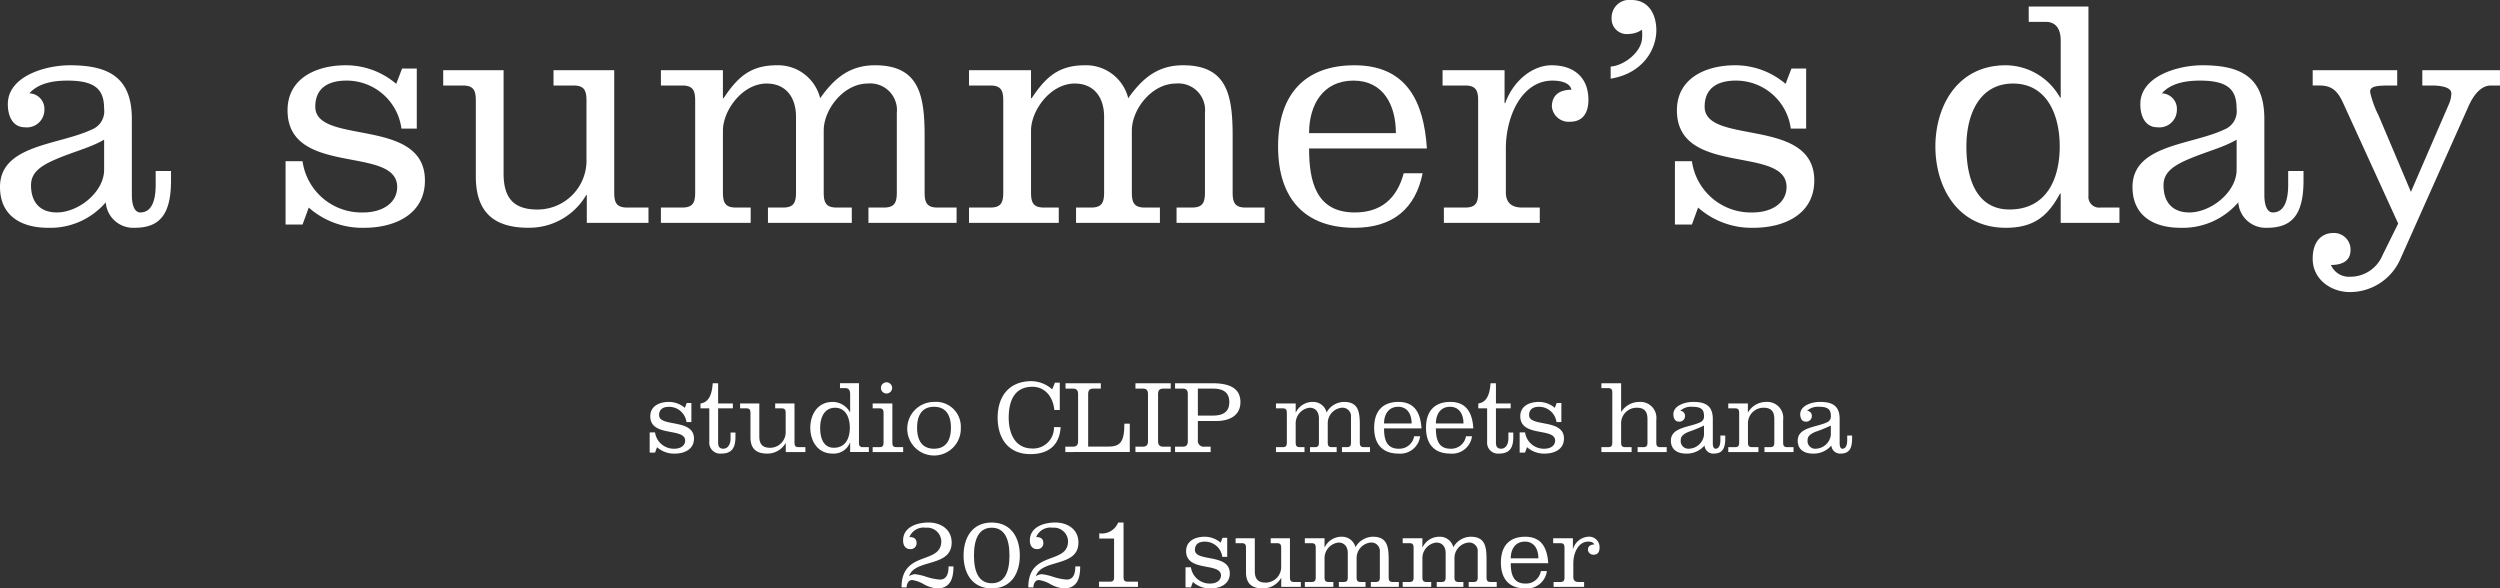 <svg xmlns="http://www.w3.org/2000/svg" viewBox="0 0 337.476 79.431"><rect x="0" y="0" width="337.476" height="79.431" fill="#333333" stroke="none"/><defs><style>.cls-1{fill:#fff;}</style></defs><g id="レイヤー_2" data-name="レイヤー 2"><g id="レイヤー_1-2" data-name="レイヤー 1"><path class="cls-1" d="M17.8,26.344c0,1.321.352,2.335,1.145,2.335,1.894,0,2.071-2.468,2.071-3.745v-1.85h2.07v1.277c0,4.669-1.585,6.388-4.934,6.388a3.71,3.71,0,0,1-3.876-3.437,9.847,9.847,0,0,1-7.8,3.437C2.907,30.749,0,29.163,0,25.242c0-5.726,7.929-5.638,12.378-7.753a2.653,2.653,0,0,0,1.675-2.819c0-2.512-1.1-3.789-4.934-3.789-1.718,0-3.877.265-5.154,1.719a2.1,2.1,0,0,1,2.026,2.246,2.362,2.362,0,0,1-2.643,2.335c-1.542,0-2.291-1.366-2.291-3.128,0-3.744,5.022-5.242,8.37-5.242,5.066,0,8.37,1.5,8.37,7.224Zm-3.744-7.49c-1.9,1.1-3.921,1.542-6.52,2.644-2.379,1.013-3.348,1.982-3.348,3.523,0,2.291,1.233,3.658,3.48,3.658,2.907,0,6.388-2.732,6.388-5.772Z"/><path class="cls-1" d="M40.841,21.762a8.032,8.032,0,0,0,8.194,6.917c2.643,0,4.581-1.323,4.581-3.437,0-5.682-14.8-1.321-14.8-10.352,0-4.406,4.009-6.079,7.842-6.079a10.449,10.449,0,0,1,6.828,2.51l.793-2.07h1.982v8.105h-2.07a7.453,7.453,0,0,0-7.445-6.475c-1.938,0-4.185.661-4.185,3.524,0,5.242,14.8,1.322,14.8,9.956,0,4.625-4.14,6.388-8.193,6.388a10.86,10.86,0,0,1-7.489-2.731l-.837,2.291H38.55V21.762Z"/><path class="cls-1" d="M79.213,26.344h-.088a8.911,8.911,0,0,1-7.8,4.4c-4.626,0-7.093-2.07-7.093-6.917V13.568c0-1.365-.308-2.026-1.762-2.026H59.83V9.472h8.15V23.436c0,3.04,1.145,4.846,4.537,4.846a6.607,6.607,0,0,0,6.652-6.873V13.568c0-1.365-.308-2.026-1.762-2.026H74.72V9.472h8.194V25.991c0,1.365.308,2.027,1.762,2.027h2.863v2.07H79.213Z"/><path class="cls-1" d="M97.586,13.26h.088c1.85-2.776,3.569-4.449,7.181-4.449a5.856,5.856,0,0,1,5.859,4.449c1.982-2.82,4.1-4.449,7.4-4.449,5.947,0,6.7,4.008,6.7,9.559v7.621c0,1.365.308,2.027,1.762,2.027h2.554v2.07H117.233v-2.07H119.3c1.454,0,1.762-.662,1.762-2.027V15.242a3.6,3.6,0,0,0-3.92-3.965c-3.26,0-5.948,3.481-5.948,6.344v8.37c0,1.365.309,2.027,1.762,2.027h2.027v2.07H103.666v-2.07h2.026c1.454,0,1.762-.662,1.762-2.027V15.771c0-2.687-1.41-4.494-3.965-4.494-3.3,0-5.9,3.657-5.9,6.344v8.37c0,1.365.309,2.027,1.762,2.027h1.983v2.07H89.216v-2.07H92.08c1.454,0,1.762-.662,1.762-2.027V13.568c0-1.365-.308-2.026-1.762-2.026H89.216V9.472h8.37Z"/><path class="cls-1" d="M139.176,13.26h.088c1.85-2.776,3.569-4.449,7.181-4.449A5.857,5.857,0,0,1,152.3,13.26c1.982-2.82,4.1-4.449,7.4-4.449,5.946,0,6.695,4.008,6.695,9.559v7.621c0,1.365.308,2.027,1.763,2.027h2.554v2.07H158.823v-2.07h2.071c1.454,0,1.762-.662,1.762-2.027V15.242a3.6,3.6,0,0,0-3.921-3.965c-3.259,0-5.947,3.481-5.947,6.344v8.37c0,1.365.309,2.027,1.762,2.027h2.027v2.07H145.255v-2.07h2.027c1.453,0,1.762-.662,1.762-2.027V15.771c0-2.687-1.41-4.494-3.965-4.494-3.3,0-5.9,3.657-5.9,6.344v8.37c0,1.365.308,2.027,1.762,2.027h1.982v2.07H130.806v-2.07h2.863c1.455,0,1.763-.662,1.763-2.027V13.568c0-1.365-.308-2.026-1.763-2.026h-2.863V9.472h8.37Z"/><path class="cls-1" d="M176.713,20.044c0,4.493.969,8.635,6.167,8.635,3.525,0,5.683-1.851,6.608-5.287h2.555c-.969,4.757-4.008,7.357-9.207,7.357-6.519,0-10.308-3.745-10.308-10.97s3.789-10.968,10.308-10.968c7.093,0,9.384,4.978,9.78,11.233Zm11.718-2.07c0-3.833-1.718-7.093-5.727-7.093-4.1,0-5.991,3.26-5.991,7.093Z"/><path class="cls-1" d="M203.1,13.921h.088c1.1-3.04,3.7-5.11,6.256-5.11,3,0,4.977,1.629,4.977,4.669,0,1.674-.7,2.952-2.466,2.952a2.276,2.276,0,0,1-2.467-2.027c0-1.586,1.057-2.291,2.643-2.291-.22-1.012-1.586-1.233-2.555-1.233-4.141,0-6.3,4.8-6.3,9.163v5.947c0,1.365.793,2.027,2.2,2.027h2.379v2.07H194.91v-2.07h2.863c1.454,0,1.762-.662,1.762-2.027V13.568c0-1.365-.308-2.026-1.762-2.026h-3.04V9.472h8.37Z"/><path class="cls-1" d="M217.423,8.987c1.806-.133,4.053-1.894,4.229-3.7a6.194,6.194,0,0,0,0-1.277,3.229,3.229,0,0,1-1.762.573,2.056,2.056,0,0,1-2.335-2.2A2.381,2.381,0,0,1,220.242,0c2.247,0,3.348,1.851,3.348,4.1,0,2.555-1.806,5.815-6.167,6.52Z"/><path class="cls-1" d="M228.392,21.762a8.032,8.032,0,0,0,8.194,6.917c2.643,0,4.581-1.323,4.581-3.437,0-5.682-14.8-1.321-14.8-10.352,0-4.406,4.009-6.079,7.841-6.079a10.449,10.449,0,0,1,6.828,2.51l.793-2.07h1.983v8.105H241.74a7.453,7.453,0,0,0-7.445-6.475c-1.938,0-4.185.661-4.185,3.524,0,5.242,14.8,1.322,14.8,9.956,0,4.625-4.141,6.388-8.194,6.388a10.86,10.86,0,0,1-7.489-2.731l-.837,2.291H226.1V21.762Z"/><path class="cls-1" d="M278.175,26.123h-.088c-1.586,2.951-3.436,4.626-7.312,4.626-6.608,0-9.516-5.595-9.516-10.97s2.908-10.968,9.516-10.968a8.463,8.463,0,0,1,7.312,4.361h.088V5.463c0-1.454-.572-2.511-2.026-2.511h-2.291V.881h8.062V26.432a1.452,1.452,0,0,0,1.63,1.586h2.555v2.07h-7.93Zm-12.731-6.344c0,5.023,1.763,8.5,5.815,8.5,4.978,0,6.784-4.1,6.784-8.5s-1.806-8.5-6.3-8.5S265.444,15.374,265.444,19.779Z"/><path class="cls-1" d="M305.667,26.344c0,1.321.353,2.335,1.145,2.335,1.895,0,2.071-2.468,2.071-3.745v-1.85h2.07v1.277c0,4.669-1.585,6.388-4.933,6.388a3.711,3.711,0,0,1-3.877-3.437,9.845,9.845,0,0,1-7.8,3.437c-3.569,0-6.476-1.586-6.476-5.507,0-5.726,7.929-5.638,12.379-7.753a2.653,2.653,0,0,0,1.674-2.819c0-2.512-1.1-3.789-4.934-3.789-1.718,0-3.877.265-5.154,1.719a2.1,2.1,0,0,1,2.026,2.246,2.362,2.362,0,0,1-2.643,2.335c-1.542,0-2.291-1.366-2.291-3.128,0-3.744,5.022-5.242,8.37-5.242,5.066,0,8.37,1.5,8.37,7.224Zm-3.744-7.49c-1.895,1.1-3.921,1.542-6.52,2.644-2.379,1.013-3.348,1.982-3.348,3.523,0,2.291,1.234,3.658,3.48,3.658,2.907,0,6.388-2.732,6.388-5.772Z"/><path class="cls-1" d="M323.6,11.542h-.97c-2.114,0-2.687.176-2.687.881a13.484,13.484,0,0,0,1.145,3.172L325.45,25.9,330.6,14.009a3.728,3.728,0,0,0,.308-1.409c0-.662-.925-1.058-2.687-1.058h-1.234V9.472h10.485v2.07h-1.234c-1.277,0-2.29,1.189-3,2.775L324.04,34.934a7.44,7.44,0,0,1-6.828,4.493c-2.555,0-5.022-1.718-5.022-4.493,0-2.688,1.542-3.481,2.731-3.481a2.24,2.24,0,0,1,2.379,2.291c0,1.63-1.365,2.027-2.643,2.027a2.628,2.628,0,0,0,2.6,1.585,4.7,4.7,0,0,0,4.361-2.907l2.114-4.273-7.444-16.3c-.749-1.63-1.542-2.335-3.172-2.335h-.925V9.472H323.6Z"/><path class="cls-1" d="M88.426,58.373a2.553,2.553,0,0,0,2.606,2.2c.841,0,1.457-.42,1.457-1.093,0-1.806-4.707-.419-4.707-3.291,0-1.4,1.274-1.933,2.493-1.933a3.322,3.322,0,0,1,2.172.8L92.7,54.4h.63v2.578H92.67a2.369,2.369,0,0,0-2.367-2.06c-.616,0-1.331.21-1.331,1.121,0,1.667,4.707.42,4.707,3.165,0,1.471-1.316,2.031-2.605,2.031a3.447,3.447,0,0,1-2.381-.868l-.267.729H87.7V58.373Z"/><path class="cls-1" d="M94.558,54.465c1.317-.182,1.568-1.583,1.652-2.732h.729v2.732h1.989v.658H96.939v4.623c0,.574.225.826.7.826.589,0,.981-.56.981-1.373v-.812h.659v.6c0,1.36-.406,2.241-1.905,2.241a1.473,1.473,0,0,1-1.625-1.6V55.123H94.558Z"/><path class="cls-1" d="M106.069,59.83h-.028a2.834,2.834,0,0,1-2.479,1.4c-1.472,0-2.256-.658-2.256-2.2V55.768c0-.435-.1-.645-.56-.645h-.84v-.658H102.5v4.44c0,.967.364,1.541,1.443,1.541a2.1,2.1,0,0,0,2.115-2.185V55.768c0-.435-.1-.645-.56-.645h-.855v-.658h2.606v5.253c0,.434.1.644.56.644h.91v.659h-2.647Z"/><path class="cls-1" d="M114.762,59.76h-.027a2.355,2.355,0,0,1-2.326,1.47c-2.1,0-3.026-1.778-3.026-3.487s.925-3.488,3.026-3.488a2.694,2.694,0,0,1,2.326,1.387h.027V53.19c0-.462-.181-.8-.644-.8h-.728v-.659h2.563v8.124a.462.462,0,0,0,.518.505h.813v.659h-2.522Zm-4.048-2.017c0,1.6.561,2.7,1.849,2.7,1.583,0,2.157-1.3,2.157-2.7s-.574-2.7-2-2.7S110.714,56.342,110.714,57.743Z"/><path class="cls-1" d="M120.458,59.718c0,.434.1.644.561.644h.9v.659H117.8v-.659h.911c.461,0,.56-.21.56-.644v-3.95c0-.435-.1-.645-.56-.645H117.8v-.658h2.661Zm-.784-6.6a.754.754,0,0,1-.757-.756.764.764,0,0,1,.757-.757.771.771,0,0,1,.756.757A.761.761,0,0,1,119.674,53.12Z"/><path class="cls-1" d="M129.7,57.743a3.617,3.617,0,1,1-3.615-3.488A3.351,3.351,0,0,1,129.7,57.743Zm-5.9,0c0,1.513.546,2.829,2.283,2.829s2.284-1.316,2.284-2.829-.547-2.83-2.284-2.83S123.8,56.229,123.8,57.743Z"/><path class="cls-1" d="M143.058,55.348h-.728c-.21-1.976-1.415-3.138-2.955-3.138-2.354,0-3.208,1.778-3.208,4.174,0,2.143.854,4.16,3.208,4.16a2.808,2.808,0,0,0,2.9-2.885h.9c-.154,2.549-1.751,3.642-4.076,3.642-3.11,0-4.427-2.27-4.427-4.917,0-2.816,1.486-4.931,4.567-4.931a4.322,4.322,0,0,1,2.8,1.107l.364-.9h.658Z"/><path class="cls-1" d="M143.809,61.021v-.729H144.9c.434,0,.631-.266.631-.714V53.19c0-.462-.183-.728-.645-.728h-1.051v-.729H148.6v.729h-1.064c-.463,0-.645.266-.645.728v7.1h2.648c1.652,0,2.241-.561,2.241-3.1h.728v3.825Z"/><path class="cls-1" d="M153.273,61.021v-.729h1.064c.435,0,.631-.266.631-.714V53.19c0-.462-.182-.728-.644-.728h-1.051v-.729h4.763v.729h-1.065c-.462,0-.644.266-.644.728v6.388c0,.448.2.714.631.714h1.078v.729Z"/><path class="cls-1" d="M158.621,61.021v-.729h1.092c.435,0,.631-.266.631-.714V53.19c0-.462-.182-.728-.644-.728h-1.079v-.729h4.987c2.171,0,3.838.547,3.838,2.55,0,1.835-1.513,2.549-3.25,2.549H161.7v2.592a.779.779,0,0,0,.9.868h.826v.729ZM161.7,56.1h2.031c1.261,0,2.213-.42,2.213-1.821s-.952-1.821-2.213-1.821H161.7Z"/><path class="cls-1" d="M174.905,55.67h.027a2.5,2.5,0,0,1,2.283-1.415,1.863,1.863,0,0,1,1.864,1.415,2.733,2.733,0,0,1,2.353-1.415c1.891,0,2.129,1.274,2.129,3.04v2.423c0,.434.1.644.561.644h.812v.659h-3.782v-.659h.658c.462,0,.561-.21.561-.644V56.3a1.147,1.147,0,0,0-1.247-1.261,2.106,2.106,0,0,0-1.891,2.018v2.661c0,.434.1.644.56.644h.644v.659h-3.6v-.659h.645c.462,0,.56-.21.56-.644v-3.25c0-.855-.448-1.429-1.26-1.429a2.125,2.125,0,0,0-1.877,2.018v2.661c0,.434.1.644.559.644h.631v.659h-3.852v-.659h.911c.462,0,.559-.21.559-.644v-3.95c0-.435-.1-.645-.559-.645h-.911v-.658h2.662Z"/><path class="cls-1" d="M186.832,57.827c0,1.429.308,2.745,1.96,2.745a2.019,2.019,0,0,0,2.1-1.68h.813a2.7,2.7,0,0,1-2.928,2.338c-2.073,0-3.279-1.19-3.279-3.487s1.206-3.488,3.279-3.488c2.255,0,2.983,1.583,3.109,3.572Zm3.725-.659c0-1.218-.546-2.255-1.82-2.255-1.3,0-1.905,1.037-1.905,2.255Z"/><path class="cls-1" d="M193.832,57.827c0,1.429.308,2.745,1.96,2.745a2.019,2.019,0,0,0,2.1-1.68h.813a2.7,2.7,0,0,1-2.928,2.338c-2.073,0-3.279-1.19-3.279-3.487s1.206-3.488,3.279-3.488c2.255,0,2.983,1.583,3.109,3.572Zm3.725-.659c0-1.218-.546-2.255-1.82-2.255-1.3,0-1.905,1.037-1.905,2.255Z"/><path class="cls-1" d="M199.557,54.465c1.317-.182,1.568-1.583,1.652-2.732h.729v2.732h1.989v.658h-1.989v4.623c0,.574.225.826.7.826.589,0,.981-.56.981-1.373v-.812h.659v.6c0,1.36-.406,2.241-1.905,2.241a1.473,1.473,0,0,1-1.625-1.6V55.123h-1.191Z"/><path class="cls-1" d="M205.872,58.373a2.552,2.552,0,0,0,2.6,2.2c.841,0,1.457-.42,1.457-1.093,0-1.806-4.706-.419-4.706-3.291,0-1.4,1.274-1.933,2.493-1.933a3.32,3.32,0,0,1,2.171.8l.252-.659h.631v2.578h-.658a2.37,2.37,0,0,0-2.367-2.06c-.618,0-1.332.21-1.332,1.121,0,1.667,4.707.42,4.707,3.165,0,1.471-1.317,2.031-2.606,2.031a3.451,3.451,0,0,1-2.381-.868l-.265.729h-.729V58.373Z"/><path class="cls-1" d="M218.836,55.586h.028a2.883,2.883,0,0,1,2.466-1.331,2.153,2.153,0,0,1,2.254,2.423v3.04c0,.434.1.644.561.644h.841v.659h-3.923v-.659h.77c.463,0,.561-.21.561-.644V56.58c0-.967-.364-1.541-1.442-1.541a2.1,2.1,0,0,0-2.116,2.186v2.493c0,.434.1.644.56.644h.854v.659h-4.076v-.659h.911c.462,0,.56-.21.56-.644V53.036c0-.434-.1-.644-.56-.644h-.911v-.659h2.662Z"/><path class="cls-1" d="M231.213,59.83c0,.42.113.742.365.742.6,0,.658-.784.658-1.19v-.589h.658V59.2c0,1.486-.5,2.031-1.568,2.031a1.179,1.179,0,0,1-1.233-1.092,3.126,3.126,0,0,1-2.479,1.092c-1.135,0-2.06-.5-2.06-1.751,0-1.82,2.522-1.792,3.937-2.464a.844.844,0,0,0,.532-.9c0-.8-.351-1.205-1.569-1.205a2.149,2.149,0,0,0-1.639.547.665.665,0,0,1,.644.714.751.751,0,0,1-.84.742c-.491,0-.728-.434-.728-.994,0-1.191,1.6-1.667,2.661-1.667,1.611,0,2.661.476,2.661,2.3Zm-1.19-2.382a19.819,19.819,0,0,1-2.073.841c-.756.322-1.065.63-1.065,1.12a1.034,1.034,0,0,0,1.107,1.163,2.118,2.118,0,0,0,2.031-1.835Z"/><path class="cls-1" d="M235.944,55.655h.028a2.835,2.835,0,0,1,2.48-1.4,2.153,2.153,0,0,1,2.255,2.423v3.04c0,.434.1.644.56.644h.841v.659h-3.923v-.659h.771c.462,0,.56-.21.56-.644V56.58c0-.967-.364-1.541-1.442-1.541a2.1,2.1,0,0,0-2.116,2.186v2.493c0,.434.1.644.56.644h.855v.659H233.3v-.659h.912c.461,0,.559-.21.559-.644v-3.95c0-.435-.1-.645-.559-.645H233.3v-.658h2.648Z"/><path class="cls-1" d="M248.335,59.83c0,.42.113.742.365.742.6,0,.658-.784.658-1.19v-.589h.658V59.2c0,1.486-.5,2.031-1.568,2.031a1.179,1.179,0,0,1-1.233-1.092,3.126,3.126,0,0,1-2.479,1.092c-1.135,0-2.06-.5-2.06-1.751,0-1.82,2.522-1.792,3.937-2.464a.844.844,0,0,0,.532-.9c0-.8-.351-1.205-1.569-1.205a2.149,2.149,0,0,0-1.639.547.666.666,0,0,1,.645.714.751.751,0,0,1-.841.742c-.491,0-.728-.434-.728-.994,0-1.191,1.6-1.667,2.661-1.667,1.611,0,2.661.476,2.661,2.3Zm-1.19-2.382a19.819,19.819,0,0,1-2.073.841c-.756.322-1.065.63-1.065,1.12a1.034,1.034,0,0,0,1.107,1.163,2.118,2.118,0,0,0,2.031-1.835Z"/><path class="cls-1" d="M128.708,76.461c0,1.541-.365,2.97-2.214,2.97a4.389,4.389,0,0,1-1.807-.575,4.431,4.431,0,0,0-1.541-.56c-.518,0-.756.518-.756.995H121.7c0-5.057,5.365-3.012,5.365-6.233a1.9,1.9,0,0,0-2.088-1.822,2.06,2.06,0,0,0-2.213,1.261c.616,0,.967.225.967.841a.785.785,0,0,1-.855.784c-.686,0-.966-.532-.966-1.163,0-1.849,1.933-2.423,3.431-2.423,1.654,0,3.124.91,3.124,2.7,0,3.405-5.014,2.157-5.743,4.553a1.527,1.527,0,0,1,.8-.28,7.568,7.568,0,0,1,1.555.364,7.629,7.629,0,0,0,1.806.364c1,0,1.163-.98,1.163-1.779Z"/><path class="cls-1" d="M137.667,74.99c0,2.354-1.134,4.441-3.795,4.441s-3.8-2.087-3.8-4.441,1.134-4.454,3.8-4.454S137.667,72.637,137.667,74.99Zm-6.191,0c0,2.34.729,3.74,2.4,3.74s2.394-1.4,2.394-3.74-.727-3.754-2.394-3.754S131.476,72.651,131.476,74.99Z"/><path class="cls-1" d="M145.815,76.461c0,1.541-.364,2.97-2.214,2.97a4.394,4.394,0,0,1-1.807-.575,4.417,4.417,0,0,0-1.541-.56c-.517,0-.755.518-.755.995h-.687c0-5.057,5.365-3.012,5.365-6.233a1.9,1.9,0,0,0-2.088-1.822,2.06,2.06,0,0,0-2.213,1.261c.617,0,.967.225.967.841a.785.785,0,0,1-.854.784c-.687,0-.967-.532-.967-1.163,0-1.849,1.934-2.423,3.432-2.423,1.653,0,3.124.91,3.124,2.7,0,3.405-5.015,2.157-5.744,4.553a1.527,1.527,0,0,1,.8-.28,7.568,7.568,0,0,1,1.555.364,7.636,7.636,0,0,0,1.807.364c1,0,1.163-.98,1.163-1.779Z"/><path class="cls-1" d="M148.359,79.221v-.7h1.471c.462,0,.56-.21.56-.645V72.693h-2v-.7a2.374,2.374,0,0,0,2.55-1.457h.728v7.34c0,.435.1.645.56.645h1.387v.7Z"/><path class="cls-1" d="M160.763,76.573a2.553,2.553,0,0,0,2.6,2.2c.84,0,1.457-.419,1.457-1.092,0-1.807-4.706-.42-4.706-3.292,0-1.4,1.274-1.933,2.493-1.933a3.32,3.32,0,0,1,2.171.8l.252-.659h.631v2.578h-.659a2.369,2.369,0,0,0-2.367-2.06c-.617,0-1.331.21-1.331,1.121,0,1.667,4.706.42,4.706,3.165,0,1.471-1.316,2.032-2.6,2.032a3.45,3.45,0,0,1-2.381-.869l-.266.729h-.728V76.573Z"/><path class="cls-1" d="M172.959,78.03h-.028a2.832,2.832,0,0,1-2.478,1.4c-1.472,0-2.256-.659-2.256-2.2V73.968c0-.435-.1-.645-.561-.645h-.84v-.658h2.591v4.44c0,.967.364,1.541,1.444,1.541a2.1,2.1,0,0,0,2.115-2.185V73.968c0-.435-.1-.645-.561-.645h-.854v-.658h2.6v5.253c0,.435.1.644.561.644h.91v.659h-2.648Z"/><path class="cls-1" d="M178.8,73.87h.029a2.5,2.5,0,0,1,2.283-1.415,1.862,1.862,0,0,1,1.863,1.415,2.736,2.736,0,0,1,2.353-1.415c1.891,0,2.13,1.274,2.13,3.04v2.423c0,.435.1.644.559.644h.813v.659h-3.783v-.659h.66c.462,0,.559-.209.559-.644V74.5a1.146,1.146,0,0,0-1.246-1.261,2.106,2.106,0,0,0-1.891,2.018v2.661c0,.435.1.644.56.644h.645v.659h-3.6v-.659h.644c.462,0,.56-.209.56-.644v-3.25c0-.855-.448-1.429-1.261-1.429a2.126,2.126,0,0,0-1.877,2.018v2.661c0,.435.1.644.561.644h.63v.659h-3.852v-.659h.91c.462,0,.561-.209.561-.644v-3.95c0-.435-.1-.645-.561-.645h-.91v-.658H178.8Z"/><path class="cls-1" d="M192.011,73.87h.029a2.494,2.494,0,0,1,2.283-1.415,1.862,1.862,0,0,1,1.863,1.415,2.736,2.736,0,0,1,2.353-1.415c1.891,0,2.129,1.274,2.129,3.04v2.423c0,.435.1.644.56.644h.813v.659h-3.783v-.659h.659c.462,0,.56-.209.56-.644V74.5a1.146,1.146,0,0,0-1.246-1.261,2.107,2.107,0,0,0-1.892,2.018v2.661c0,.435.1.644.561.644h.644v.659h-3.6v-.659h.643c.463,0,.561-.209.561-.644v-3.25c0-.855-.448-1.429-1.261-1.429a2.125,2.125,0,0,0-1.877,2.018v2.661c0,.435.1.644.561.644h.63v.659H189.35v-.659h.91c.462,0,.561-.209.561-.644v-3.95c0-.435-.1-.645-.561-.645h-.91v-.658h2.661Z"/><path class="cls-1" d="M203.938,76.027c0,1.429.309,2.745,1.962,2.745a2.016,2.016,0,0,0,2.1-1.68h.813a2.694,2.694,0,0,1-2.928,2.339c-2.073,0-3.277-1.191-3.277-3.488s1.2-3.488,3.277-3.488c2.256,0,2.984,1.583,3.111,3.572Zm3.727-.659c0-1.218-.546-2.255-1.822-2.255-1.3,0-1.905,1.037-1.905,2.255Z"/><path class="cls-1" d="M212.326,74.08h.027a2.3,2.3,0,0,1,1.989-1.625,1.412,1.412,0,0,1,1.583,1.484c0,.533-.224.939-.784.939a.723.723,0,0,1-.785-.644c0-.5.337-.728.841-.728-.071-.322-.5-.393-.813-.393-1.316,0-2,1.528-2,2.914v1.891c0,.435.252.644.7.644h.756v.659H209.72v-.659h.91c.462,0,.561-.209.561-.644v-3.95c0-.435-.1-.645-.561-.645h-.966v-.658h2.662Z"/></g></g></svg>
